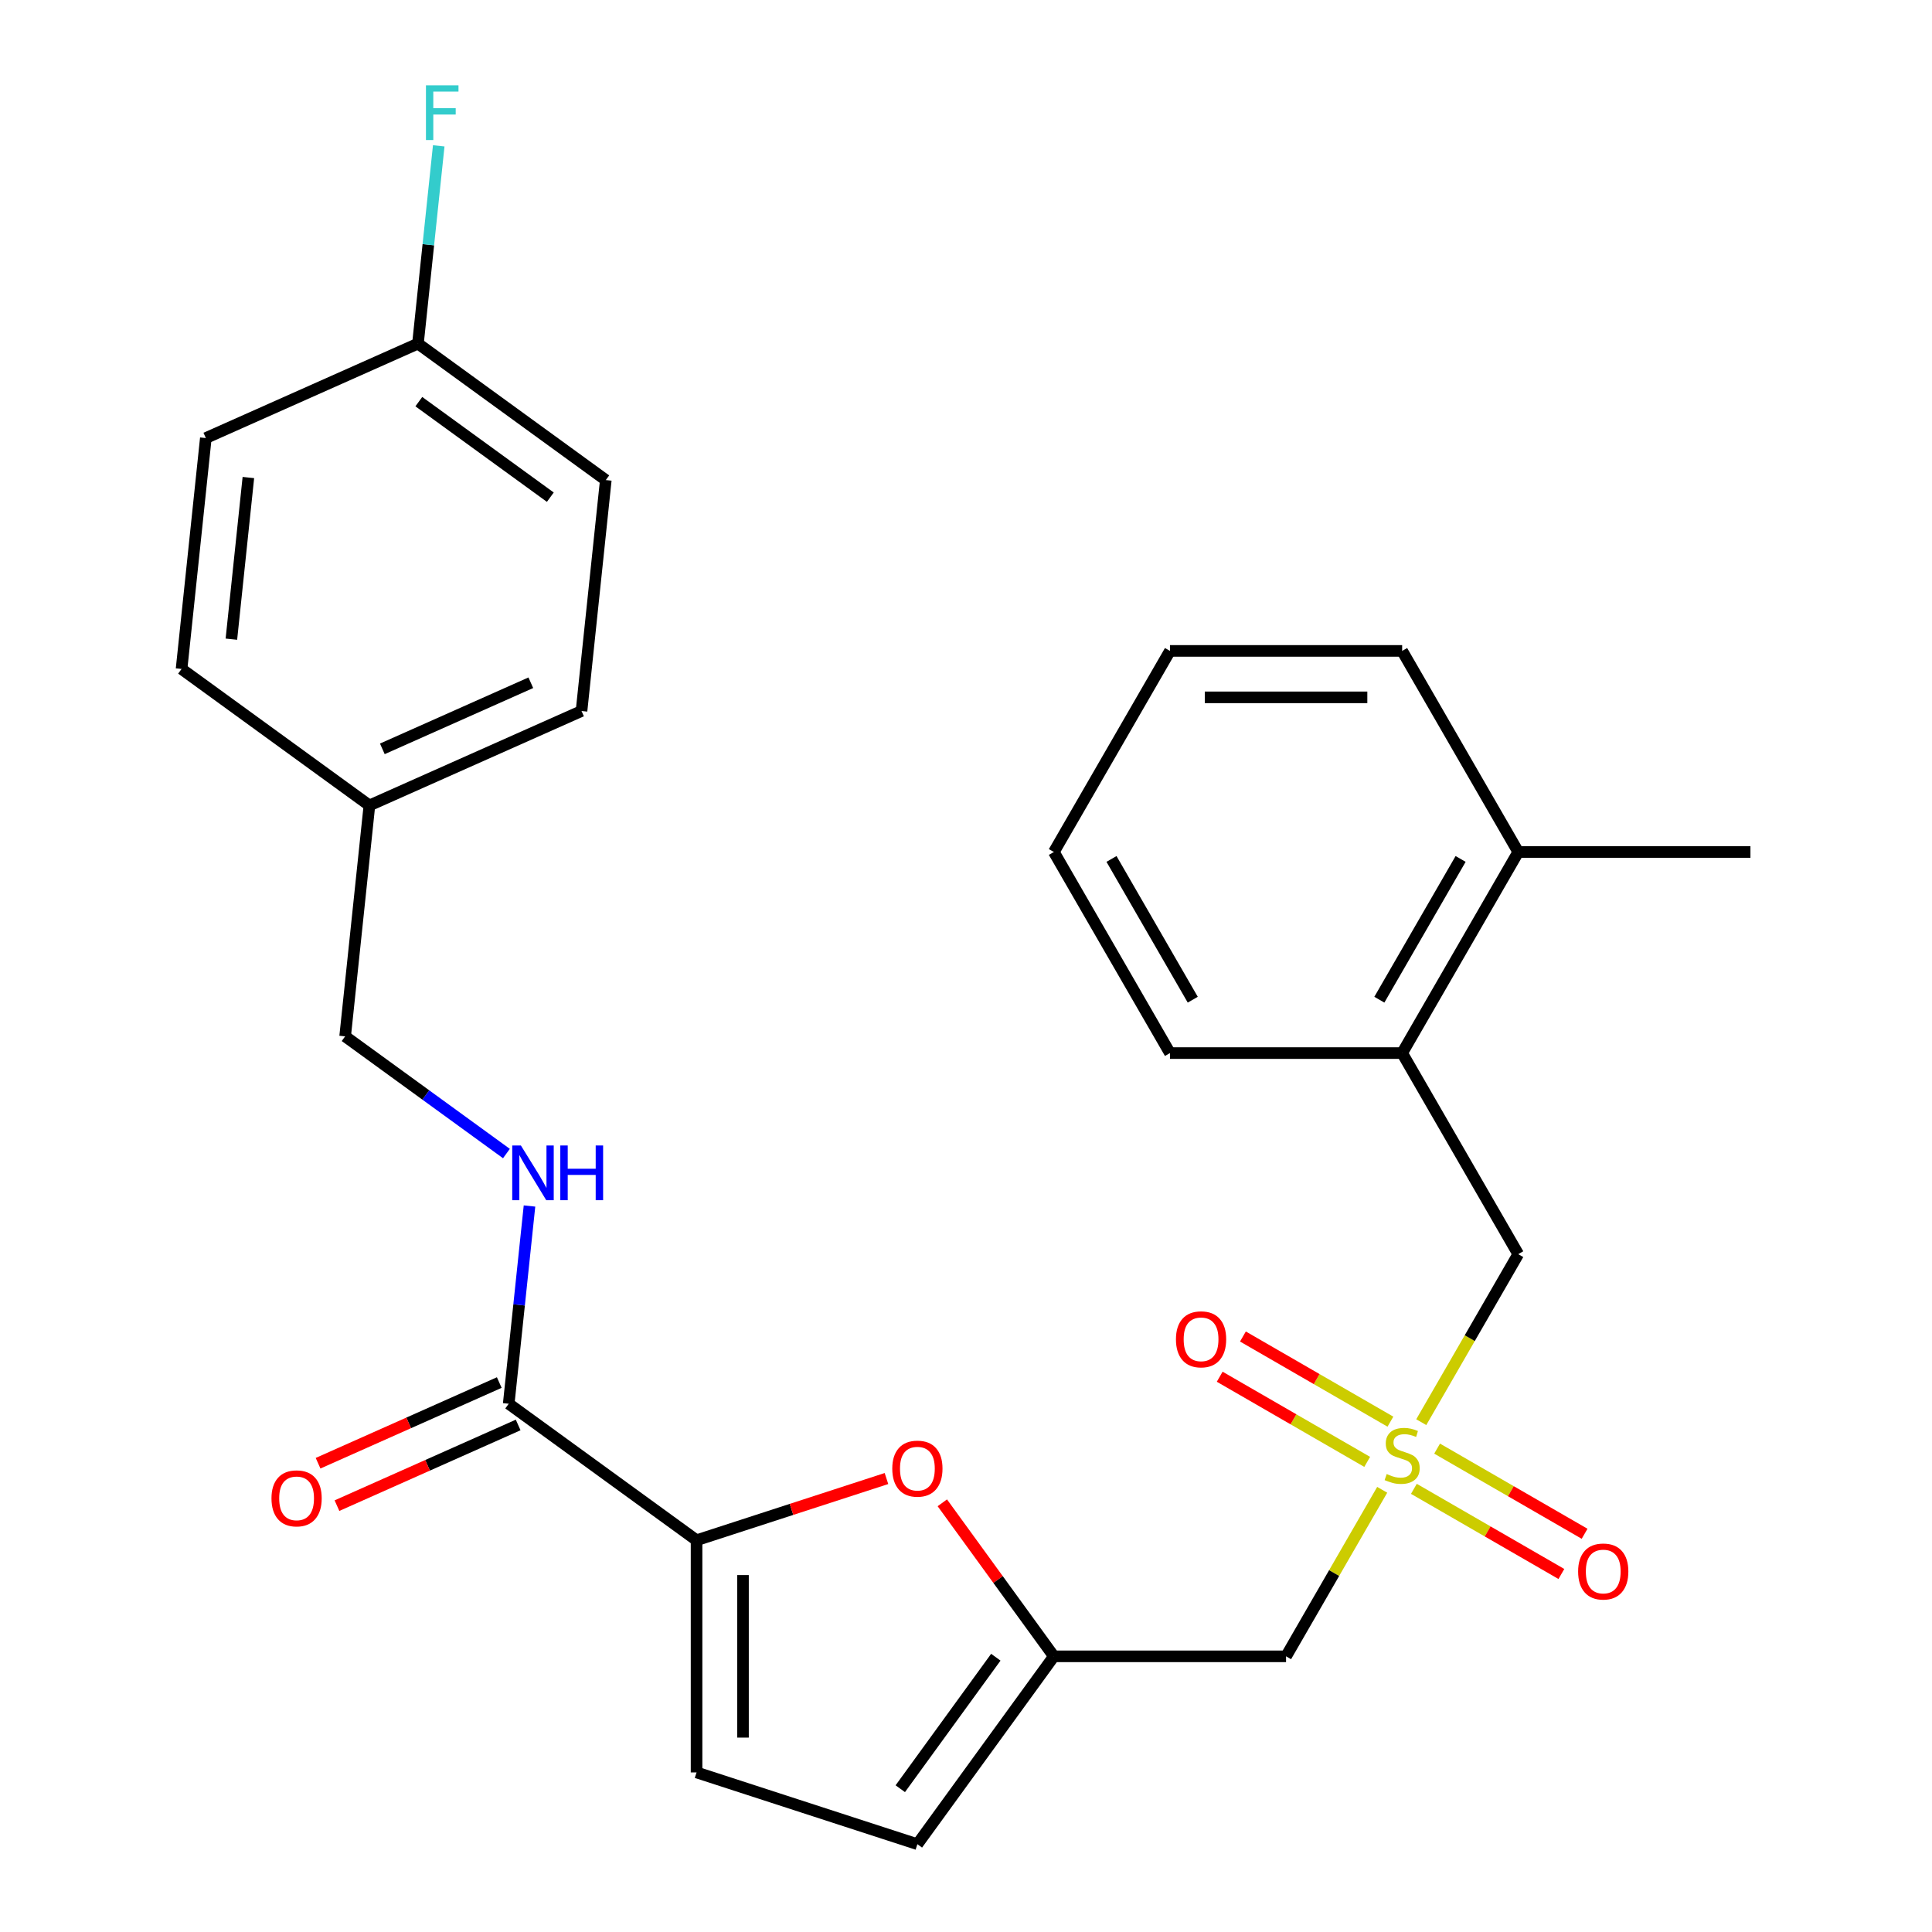 <?xml version='1.0' encoding='iso-8859-1'?>
<svg version='1.1' baseProfile='full'
              xmlns='http://www.w3.org/2000/svg'
                      xmlns:rdkit='http://www.rdkit.org/xml'
                      xmlns:xlink='http://www.w3.org/1999/xlink'
                  xml:space='preserve'
width='1000px' height='1000px' viewBox='0 0 1000 1000'>
<!-- END OF HEADER -->
<rect style='opacity:1.0;fill:#FFFFFF;stroke:none' width='1000' height='1000' x='0' y='0'> </rect>
<path class='bond-3' d='M 715.426,771.12 L 690.544,814.218' style='fill:none;fill-rule:evenodd;stroke:#CCCC00;stroke-width:6px;stroke-linecap:butt;stroke-linejoin:miter;stroke-opacity:1' />
<path class='bond-3' d='M 690.544,814.218 L 665.661,857.316' style='fill:none;fill-rule:evenodd;stroke:#000000;stroke-width:6px;stroke-linecap:butt;stroke-linejoin:miter;stroke-opacity:1' />
<path class='bond-6' d='M 735.639,736.111 L 760.741,692.633' style='fill:none;fill-rule:evenodd;stroke:#CCCC00;stroke-width:6px;stroke-linecap:butt;stroke-linejoin:miter;stroke-opacity:1' />
<path class='bond-6' d='M 760.741,692.633 L 785.843,649.155' style='fill:none;fill-rule:evenodd;stroke:#000000;stroke-width:6px;stroke-linecap:butt;stroke-linejoin:miter;stroke-opacity:1' />
<path class='bond-9' d='M 731.827,770.621 L 769.998,792.658' style='fill:none;fill-rule:evenodd;stroke:#CCCC00;stroke-width:6px;stroke-linecap:butt;stroke-linejoin:miter;stroke-opacity:1' />
<path class='bond-9' d='M 769.998,792.658 L 808.168,814.696' style='fill:none;fill-rule:evenodd;stroke:#FF0000;stroke-width:6px;stroke-linecap:butt;stroke-linejoin:miter;stroke-opacity:1' />
<path class='bond-9' d='M 743.846,749.804 L 782.016,771.842' style='fill:none;fill-rule:evenodd;stroke:#CCCC00;stroke-width:6px;stroke-linecap:butt;stroke-linejoin:miter;stroke-opacity:1' />
<path class='bond-9' d='M 782.016,771.842 L 820.186,793.88' style='fill:none;fill-rule:evenodd;stroke:#FF0000;stroke-width:6px;stroke-linecap:butt;stroke-linejoin:miter;stroke-opacity:1' />
<path class='bond-10' d='M 719.677,735.85 L 681.506,713.813' style='fill:none;fill-rule:evenodd;stroke:#CCCC00;stroke-width:6px;stroke-linecap:butt;stroke-linejoin:miter;stroke-opacity:1' />
<path class='bond-10' d='M 681.506,713.813 L 643.336,691.775' style='fill:none;fill-rule:evenodd;stroke:#FF0000;stroke-width:6px;stroke-linecap:butt;stroke-linejoin:miter;stroke-opacity:1' />
<path class='bond-10' d='M 707.658,756.667 L 669.488,734.629' style='fill:none;fill-rule:evenodd;stroke:#CCCC00;stroke-width:6px;stroke-linecap:butt;stroke-linejoin:miter;stroke-opacity:1' />
<path class='bond-10' d='M 669.488,734.629 L 631.318,712.591' style='fill:none;fill-rule:evenodd;stroke:#FF0000;stroke-width:6px;stroke-linecap:butt;stroke-linejoin:miter;stroke-opacity:1' />
<path class='bond-0' d='M 360.538,797.225 L 409.686,781.256' style='fill:none;fill-rule:evenodd;stroke:#000000;stroke-width:6px;stroke-linecap:butt;stroke-linejoin:miter;stroke-opacity:1' />
<path class='bond-0' d='M 409.686,781.256 L 458.833,765.287' style='fill:none;fill-rule:evenodd;stroke:#FF0000;stroke-width:6px;stroke-linecap:butt;stroke-linejoin:miter;stroke-opacity:1' />
<path class='bond-4' d='M 360.538,797.225 L 263.309,726.584' style='fill:none;fill-rule:evenodd;stroke:#000000;stroke-width:6px;stroke-linecap:butt;stroke-linejoin:miter;stroke-opacity:1' />
<path class='bond-27' d='M 360.538,797.225 L 360.538,917.407' style='fill:none;fill-rule:evenodd;stroke:#000000;stroke-width:6px;stroke-linecap:butt;stroke-linejoin:miter;stroke-opacity:1' />
<path class='bond-27' d='M 384.574,815.252 L 384.574,899.38' style='fill:none;fill-rule:evenodd;stroke:#000000;stroke-width:6px;stroke-linecap:butt;stroke-linejoin:miter;stroke-opacity:1' />
<path class='bond-1' d='M 487.745,777.851 L 516.612,817.584' style='fill:none;fill-rule:evenodd;stroke:#FF0000;stroke-width:6px;stroke-linecap:butt;stroke-linejoin:miter;stroke-opacity:1' />
<path class='bond-1' d='M 516.612,817.584 L 545.479,857.316' style='fill:none;fill-rule:evenodd;stroke:#000000;stroke-width:6px;stroke-linecap:butt;stroke-linejoin:miter;stroke-opacity:1' />
<path class='bond-2' d='M 545.479,857.316 L 665.661,857.316' style='fill:none;fill-rule:evenodd;stroke:#000000;stroke-width:6px;stroke-linecap:butt;stroke-linejoin:miter;stroke-opacity:1' />
<path class='bond-7' d='M 545.479,857.316 L 474.838,954.545' style='fill:none;fill-rule:evenodd;stroke:#000000;stroke-width:6px;stroke-linecap:butt;stroke-linejoin:miter;stroke-opacity:1' />
<path class='bond-7' d='M 515.437,857.772 L 465.988,925.833' style='fill:none;fill-rule:evenodd;stroke:#000000;stroke-width:6px;stroke-linecap:butt;stroke-linejoin:miter;stroke-opacity:1' />
<path class='bond-8' d='M 263.309,726.584 L 268.688,675.404' style='fill:none;fill-rule:evenodd;stroke:#000000;stroke-width:6px;stroke-linecap:butt;stroke-linejoin:miter;stroke-opacity:1' />
<path class='bond-8' d='M 268.688,675.404 L 274.067,624.225' style='fill:none;fill-rule:evenodd;stroke:#0000FF;stroke-width:6px;stroke-linecap:butt;stroke-linejoin:miter;stroke-opacity:1' />
<path class='bond-12' d='M 258.42,715.605 L 211.527,736.483' style='fill:none;fill-rule:evenodd;stroke:#000000;stroke-width:6px;stroke-linecap:butt;stroke-linejoin:miter;stroke-opacity:1' />
<path class='bond-12' d='M 211.527,736.483 L 164.633,757.362' style='fill:none;fill-rule:evenodd;stroke:#FF0000;stroke-width:6px;stroke-linecap:butt;stroke-linejoin:miter;stroke-opacity:1' />
<path class='bond-12' d='M 268.197,737.563 L 221.303,758.442' style='fill:none;fill-rule:evenodd;stroke:#000000;stroke-width:6px;stroke-linecap:butt;stroke-linejoin:miter;stroke-opacity:1' />
<path class='bond-12' d='M 221.303,758.442 L 174.41,779.32' style='fill:none;fill-rule:evenodd;stroke:#FF0000;stroke-width:6px;stroke-linecap:butt;stroke-linejoin:miter;stroke-opacity:1' />
<path class='bond-5' d='M 360.538,917.407 L 474.838,954.545' style='fill:none;fill-rule:evenodd;stroke:#000000;stroke-width:6px;stroke-linecap:butt;stroke-linejoin:miter;stroke-opacity:1' />
<path class='bond-11' d='M 785.843,649.155 L 725.752,545.074' style='fill:none;fill-rule:evenodd;stroke:#000000;stroke-width:6px;stroke-linecap:butt;stroke-linejoin:miter;stroke-opacity:1' />
<path class='bond-14' d='M 262.127,597.074 L 220.384,566.747' style='fill:none;fill-rule:evenodd;stroke:#0000FF;stroke-width:6px;stroke-linecap:butt;stroke-linejoin:miter;stroke-opacity:1' />
<path class='bond-14' d='M 220.384,566.747 L 178.642,536.419' style='fill:none;fill-rule:evenodd;stroke:#000000;stroke-width:6px;stroke-linecap:butt;stroke-linejoin:miter;stroke-opacity:1' />
<path class='bond-13' d='M 725.752,545.074 L 785.843,440.994' style='fill:none;fill-rule:evenodd;stroke:#000000;stroke-width:6px;stroke-linecap:butt;stroke-linejoin:miter;stroke-opacity:1' />
<path class='bond-13' d='M 713.95,517.444 L 756.013,444.587' style='fill:none;fill-rule:evenodd;stroke:#000000;stroke-width:6px;stroke-linecap:butt;stroke-linejoin:miter;stroke-opacity:1' />
<path class='bond-22' d='M 725.752,545.074 L 605.57,545.074' style='fill:none;fill-rule:evenodd;stroke:#000000;stroke-width:6px;stroke-linecap:butt;stroke-linejoin:miter;stroke-opacity:1' />
<path class='bond-23' d='M 785.843,440.994 L 906.025,440.994' style='fill:none;fill-rule:evenodd;stroke:#000000;stroke-width:6px;stroke-linecap:butt;stroke-linejoin:miter;stroke-opacity:1' />
<path class='bond-24' d='M 785.843,440.994 L 725.752,336.913' style='fill:none;fill-rule:evenodd;stroke:#000000;stroke-width:6px;stroke-linecap:butt;stroke-linejoin:miter;stroke-opacity:1' />
<path class='bond-16' d='M 178.642,536.419 L 191.204,416.896' style='fill:none;fill-rule:evenodd;stroke:#000000;stroke-width:6px;stroke-linecap:butt;stroke-linejoin:miter;stroke-opacity:1' />
<path class='bond-15' d='M 216.329,177.848 L 313.558,248.49' style='fill:none;fill-rule:evenodd;stroke:#000000;stroke-width:6px;stroke-linecap:butt;stroke-linejoin:miter;stroke-opacity:1' />
<path class='bond-15' d='M 216.785,207.89 L 284.846,257.339' style='fill:none;fill-rule:evenodd;stroke:#000000;stroke-width:6px;stroke-linecap:butt;stroke-linejoin:miter;stroke-opacity:1' />
<path class='bond-17' d='M 216.329,177.848 L 221.708,126.669' style='fill:none;fill-rule:evenodd;stroke:#000000;stroke-width:6px;stroke-linecap:butt;stroke-linejoin:miter;stroke-opacity:1' />
<path class='bond-17' d='M 221.708,126.669 L 227.088,75.489' style='fill:none;fill-rule:evenodd;stroke:#33CCCC;stroke-width:6px;stroke-linecap:butt;stroke-linejoin:miter;stroke-opacity:1' />
<path class='bond-29' d='M 216.329,177.848 L 106.537,226.731' style='fill:none;fill-rule:evenodd;stroke:#000000;stroke-width:6px;stroke-linecap:butt;stroke-linejoin:miter;stroke-opacity:1' />
<path class='bond-20' d='M 191.204,416.896 L 93.975,346.254' style='fill:none;fill-rule:evenodd;stroke:#000000;stroke-width:6px;stroke-linecap:butt;stroke-linejoin:miter;stroke-opacity:1' />
<path class='bond-21' d='M 191.204,416.896 L 300.996,368.013' style='fill:none;fill-rule:evenodd;stroke:#000000;stroke-width:6px;stroke-linecap:butt;stroke-linejoin:miter;stroke-opacity:1' />
<path class='bond-21' d='M 197.897,387.605 L 274.751,353.387' style='fill:none;fill-rule:evenodd;stroke:#000000;stroke-width:6px;stroke-linecap:butt;stroke-linejoin:miter;stroke-opacity:1' />
<path class='bond-18' d='M 106.537,226.731 L 93.975,346.254' style='fill:none;fill-rule:evenodd;stroke:#000000;stroke-width:6px;stroke-linecap:butt;stroke-linejoin:miter;stroke-opacity:1' />
<path class='bond-18' d='M 128.558,247.172 L 119.764,330.838' style='fill:none;fill-rule:evenodd;stroke:#000000;stroke-width:6px;stroke-linecap:butt;stroke-linejoin:miter;stroke-opacity:1' />
<path class='bond-19' d='M 313.558,248.49 L 300.996,368.013' style='fill:none;fill-rule:evenodd;stroke:#000000;stroke-width:6px;stroke-linecap:butt;stroke-linejoin:miter;stroke-opacity:1' />
<path class='bond-25' d='M 605.57,545.074 L 545.479,440.994' style='fill:none;fill-rule:evenodd;stroke:#000000;stroke-width:6px;stroke-linecap:butt;stroke-linejoin:miter;stroke-opacity:1' />
<path class='bond-25' d='M 617.372,517.444 L 575.309,444.587' style='fill:none;fill-rule:evenodd;stroke:#000000;stroke-width:6px;stroke-linecap:butt;stroke-linejoin:miter;stroke-opacity:1' />
<path class='bond-28' d='M 725.752,336.913 L 605.57,336.913' style='fill:none;fill-rule:evenodd;stroke:#000000;stroke-width:6px;stroke-linecap:butt;stroke-linejoin:miter;stroke-opacity:1' />
<path class='bond-28' d='M 707.725,360.949 L 623.597,360.949' style='fill:none;fill-rule:evenodd;stroke:#000000;stroke-width:6px;stroke-linecap:butt;stroke-linejoin:miter;stroke-opacity:1' />
<path class='bond-26' d='M 545.479,440.994 L 605.57,336.913' style='fill:none;fill-rule:evenodd;stroke:#000000;stroke-width:6px;stroke-linecap:butt;stroke-linejoin:miter;stroke-opacity:1' />
<path  class='atom-0' d='M 717.752 762.956
Q 718.072 763.076, 719.392 763.636
Q 720.712 764.196, 722.152 764.556
Q 723.632 764.876, 725.072 764.876
Q 727.752 764.876, 729.312 763.596
Q 730.872 762.276, 730.872 759.996
Q 730.872 758.436, 730.072 757.476
Q 729.312 756.516, 728.112 755.996
Q 726.912 755.476, 724.912 754.876
Q 722.392 754.116, 720.872 753.396
Q 719.392 752.676, 718.312 751.156
Q 717.272 749.636, 717.272 747.076
Q 717.272 743.516, 719.672 741.316
Q 722.112 739.116, 726.912 739.116
Q 730.192 739.116, 733.912 740.676
L 732.992 743.756
Q 729.592 742.356, 727.032 742.356
Q 724.272 742.356, 722.752 743.516
Q 721.232 744.636, 721.272 746.596
Q 721.272 748.116, 722.032 749.036
Q 722.832 749.956, 723.952 750.476
Q 725.112 750.996, 727.032 751.596
Q 729.592 752.396, 731.112 753.196
Q 732.632 753.996, 733.712 755.636
Q 734.832 757.236, 734.832 759.996
Q 734.832 763.916, 732.192 766.036
Q 729.592 768.116, 725.232 768.116
Q 722.712 768.116, 720.792 767.556
Q 718.912 767.036, 716.672 766.116
L 717.752 762.956
' fill='#CCCC00'/>
<path  class='atom-2' d='M 461.838 760.167
Q 461.838 753.367, 465.198 749.567
Q 468.558 745.767, 474.838 745.767
Q 481.118 745.767, 484.478 749.567
Q 487.838 753.367, 487.838 760.167
Q 487.838 767.047, 484.438 770.967
Q 481.038 774.847, 474.838 774.847
Q 468.598 774.847, 465.198 770.967
Q 461.838 767.087, 461.838 760.167
M 474.838 771.647
Q 479.158 771.647, 481.478 768.767
Q 483.838 765.847, 483.838 760.167
Q 483.838 754.607, 481.478 751.807
Q 479.158 748.967, 474.838 748.967
Q 470.518 748.967, 468.158 751.767
Q 465.838 754.567, 465.838 760.167
Q 465.838 765.887, 468.158 768.767
Q 470.518 771.647, 474.838 771.647
' fill='#FF0000'/>
<path  class='atom-9' d='M 269.611 592.9
L 278.891 607.9
Q 279.811 609.38, 281.291 612.06
Q 282.771 614.74, 282.851 614.9
L 282.851 592.9
L 286.611 592.9
L 286.611 621.22
L 282.731 621.22
L 272.771 604.82
Q 271.611 602.9, 270.371 600.7
Q 269.171 598.5, 268.811 597.82
L 268.811 621.22
L 265.131 621.22
L 265.131 592.9
L 269.611 592.9
' fill='#0000FF'/>
<path  class='atom-9' d='M 290.011 592.9
L 293.851 592.9
L 293.851 604.94
L 308.331 604.94
L 308.331 592.9
L 312.171 592.9
L 312.171 621.22
L 308.331 621.22
L 308.331 608.14
L 293.851 608.14
L 293.851 621.22
L 290.011 621.22
L 290.011 592.9
' fill='#0000FF'/>
<path  class='atom-10' d='M 816.833 813.407
Q 816.833 806.607, 820.193 802.807
Q 823.553 799.007, 829.833 799.007
Q 836.113 799.007, 839.473 802.807
Q 842.833 806.607, 842.833 813.407
Q 842.833 820.287, 839.433 824.207
Q 836.033 828.087, 829.833 828.087
Q 823.593 828.087, 820.193 824.207
Q 816.833 820.327, 816.833 813.407
M 829.833 824.887
Q 834.153 824.887, 836.473 822.007
Q 838.833 819.087, 838.833 813.407
Q 838.833 807.847, 836.473 805.047
Q 834.153 802.207, 829.833 802.207
Q 825.513 802.207, 823.153 805.007
Q 820.833 807.807, 820.833 813.407
Q 820.833 819.127, 823.153 822.007
Q 825.513 824.887, 829.833 824.887
' fill='#FF0000'/>
<path  class='atom-11' d='M 608.671 693.225
Q 608.671 686.425, 612.031 682.625
Q 615.391 678.825, 621.671 678.825
Q 627.951 678.825, 631.311 682.625
Q 634.671 686.425, 634.671 693.225
Q 634.671 700.105, 631.271 704.025
Q 627.871 707.905, 621.671 707.905
Q 615.431 707.905, 612.031 704.025
Q 608.671 700.145, 608.671 693.225
M 621.671 704.705
Q 625.991 704.705, 628.311 701.825
Q 630.671 698.905, 630.671 693.225
Q 630.671 687.665, 628.311 684.865
Q 625.991 682.025, 621.671 682.025
Q 617.351 682.025, 614.991 684.825
Q 612.671 687.625, 612.671 693.225
Q 612.671 698.945, 614.991 701.825
Q 617.351 704.705, 621.671 704.705
' fill='#FF0000'/>
<path  class='atom-13' d='M 140.517 775.546
Q 140.517 768.746, 143.877 764.946
Q 147.237 761.146, 153.517 761.146
Q 159.797 761.146, 163.157 764.946
Q 166.517 768.746, 166.517 775.546
Q 166.517 782.426, 163.117 786.346
Q 159.717 790.226, 153.517 790.226
Q 147.277 790.226, 143.877 786.346
Q 140.517 782.466, 140.517 775.546
M 153.517 787.026
Q 157.837 787.026, 160.157 784.146
Q 162.517 781.226, 162.517 775.546
Q 162.517 769.986, 160.157 767.186
Q 157.837 764.346, 153.517 764.346
Q 149.197 764.346, 146.837 767.146
Q 144.517 769.946, 144.517 775.546
Q 144.517 781.266, 146.837 784.146
Q 149.197 787.026, 153.517 787.026
' fill='#FF0000'/>
<path  class='atom-18' d='M 220.472 44.165
L 237.312 44.165
L 237.312 47.405
L 224.272 47.405
L 224.272 56.005
L 235.872 56.005
L 235.872 59.285
L 224.272 59.285
L 224.272 72.485
L 220.472 72.485
L 220.472 44.165
' fill='#33CCCC'/>
</svg>
